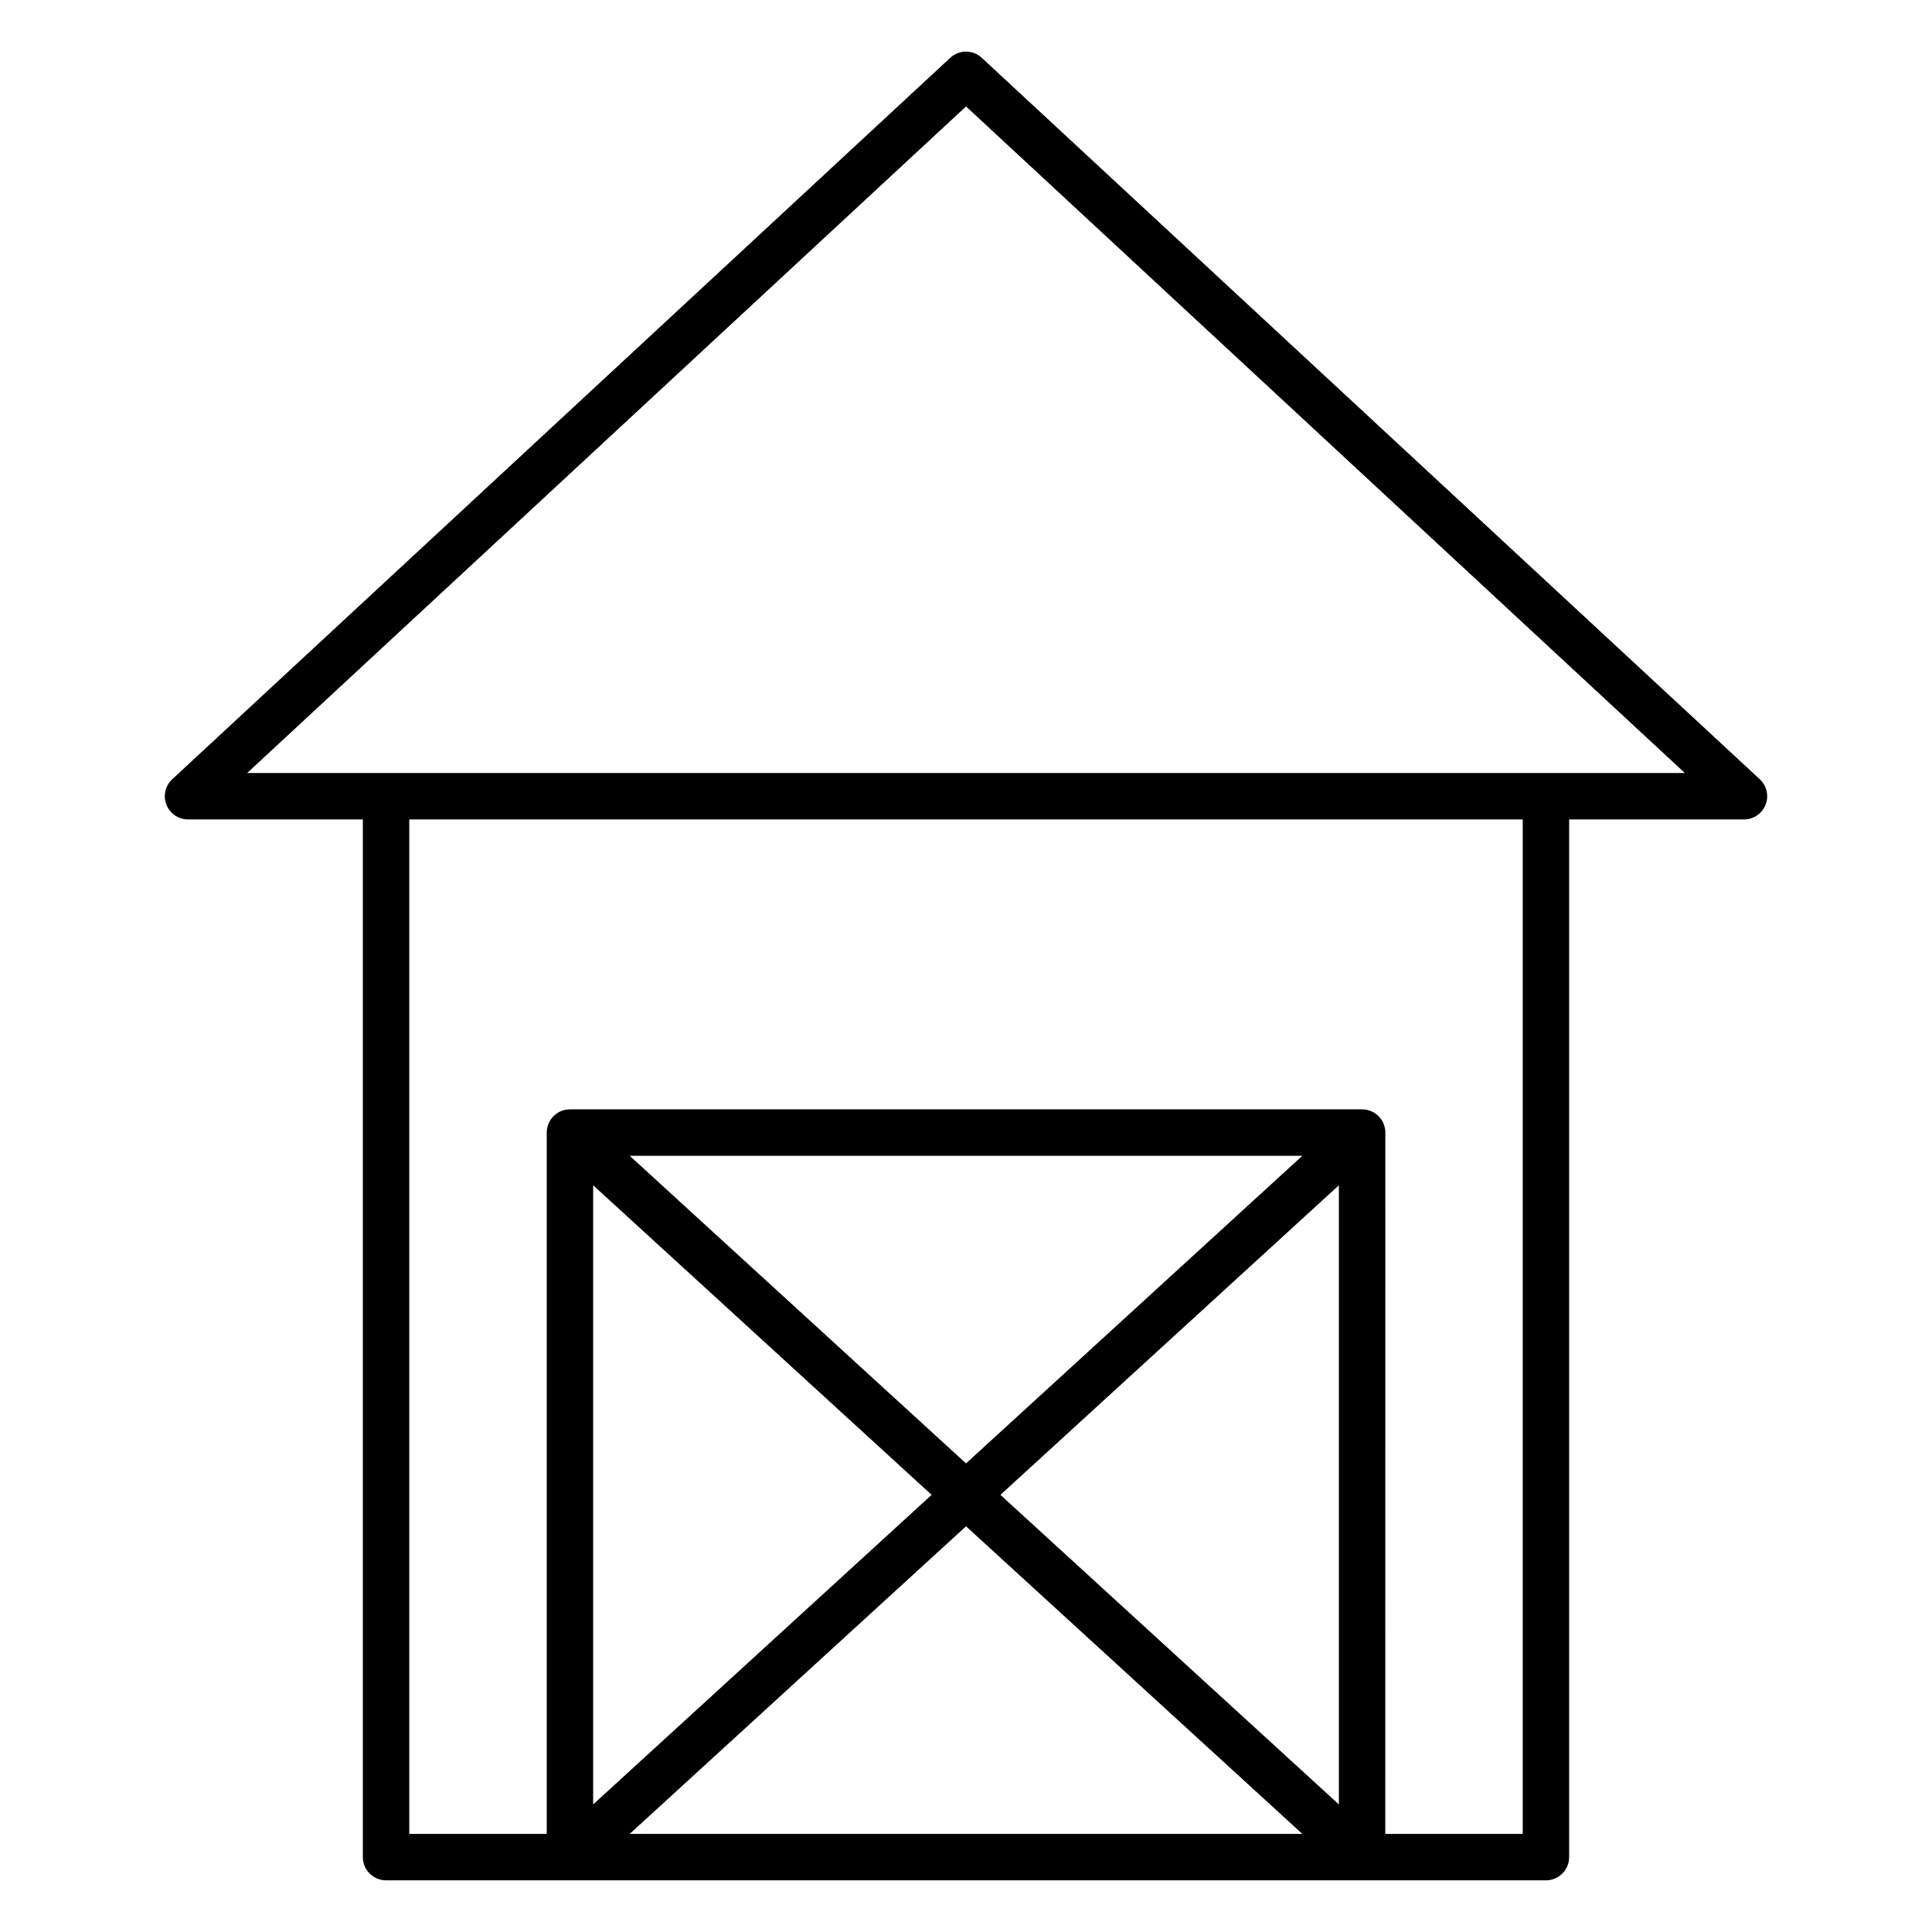 <?xml version="1.0" encoding="UTF-8"?>
<!-- Uploaded to: SVG Repo, www.svgrepo.com, Generator: SVG Repo Mixer Tools -->
<svg fill="#000000" width="800px" height="800px" version="1.1" viewBox="144 144 512 512" xmlns="http://www.w3.org/2000/svg">
 <path d="m240.16 361.16v275c0 3.394 2.754 6.148 6.152 6.148h307.38c3.394 0 6.148-2.754 6.148-6.148v-275h46.332c2.527 0 4.801-1.547 5.723-3.902 0.926-2.356 0.312-5.035-1.543-6.754l-206.17-191.18c-2.359-2.188-6.004-2.188-8.363 0l-206.17 191.18c-1.855 1.719-2.469 4.398-1.543 6.754 0.922 2.356 3.195 3.902 5.727 3.902zm270.95 268.84h36.43v-268.84h-295.08v268.84h36.43v-185.85c0-0.883 0.188-1.715 0.52-2.473l0.023-0.059 0.035-0.07 0.004-0.016 0.008-0.012 0.02-0.039 0.027-0.059 0.012-0.027 0.012-0.016 0.059-0.117 0.012-0.02 0.012-0.027 0.027-0.047 0.023-0.039 0.012-0.023 0.012-0.02 0.023-0.043 0.031-0.047 0.02-0.039 0.027-0.039 0.031-0.055 0.012-0.02 0.008-0.012 0.027-0.043 0.039-0.055 0.012-0.016 0.004-0.012 0.031-0.043 0.047-0.07 0.008-0.008 0.039-0.051 0.035-0.055 0.012-0.012 0.055-0.074 0.031-0.035v-0.004c0.066-0.082 0.129-0.16 0.199-0.238l0.09-0.105 0.012-0.008 0.004-0.008 0.031-0.031 0.055-0.062 0.012-0.008 0.012-0.016 0.082-0.082 0.008-0.012 0.02-0.016 0.086-0.086 0.027-0.023 0.059-0.051 0.012-0.016 0.008-0.004 0.039-0.035 0.176-0.152c0.191-0.16 0.391-0.305 0.598-0.438l0.086-0.055 0.035-0.02 0.004-0.004 0.016-0.008 0.074-0.043 0.027-0.016 0.012-0.008 0.035-0.02 0.059-0.035 0.02-0.008 0.016-0.012 0.062-0.031 0.035-0.02 0.008-0.004 0.027-0.016 0.098-0.047c0.816-0.398 1.734-0.625 2.703-0.625h209.92c0.969 0 1.883 0.227 2.699 0.625l0.098 0.047 0.027 0.016 0.012 0.004 0.031 0.02 0.062 0.031 0.02 0.012 0.02 0.008 0.059 0.035 0.031 0.02 0.012 0.008 0.027 0.016 0.074 0.043 0.016 0.008 0.004 0.004 0.035 0.02 0.086 0.055c0.207 0.133 0.406 0.277 0.598 0.438l0.062 0.051 0.047 0.039 0.07 0.062 0.035 0.035 0.008 0.004 0.016 0.016 0.055 0.051 0.027 0.023 0.086 0.086 0.02 0.016 0.051 0.051 0.039 0.043 0.012 0.016 0.012 0.008 0.055 0.062 0.047 0.047 0.074 0.086 0.02 0.02c0.066 0.078 0.133 0.156 0.195 0.238v0.004l0.031 0.035 0.055 0.074 0.012 0.012 0.039 0.055 0.039 0.051 0.004 0.008 0.047 0.07 0.031 0.043 0.008 0.012 0.008 0.016 0.039 0.055 0.027 0.043 0.008 0.012 0.012 0.02 0.031 0.055 0.027 0.039 0.008 0.016 0.016 0.023 0.027 0.047 0.023 0.043 0.012 0.02 0.012 0.023 0.023 0.039 0.027 0.047 0.012 0.027 0.012 0.02 0.02 0.031 0.051 0.102 0.012 0.027 0.031 0.059 0.016 0.039 0.008 0.012 0.008 0.016 0.031 0.07 0.02 0.047 0.004 0.012c0.336 0.758 0.52 1.59 0.52 2.473zm-200.23 0h178.25l-89.121-81.516zm-9.688-7.809 89.699-82.039-89.699-82.043zm107.93-82.039 89.695 82.039v-164.08zm-98.238-89.852 89.125 81.516 89.121-81.516zm89.125-278.09 190.49 176.64h-380.99z" fill-rule="evenodd"/>
</svg>